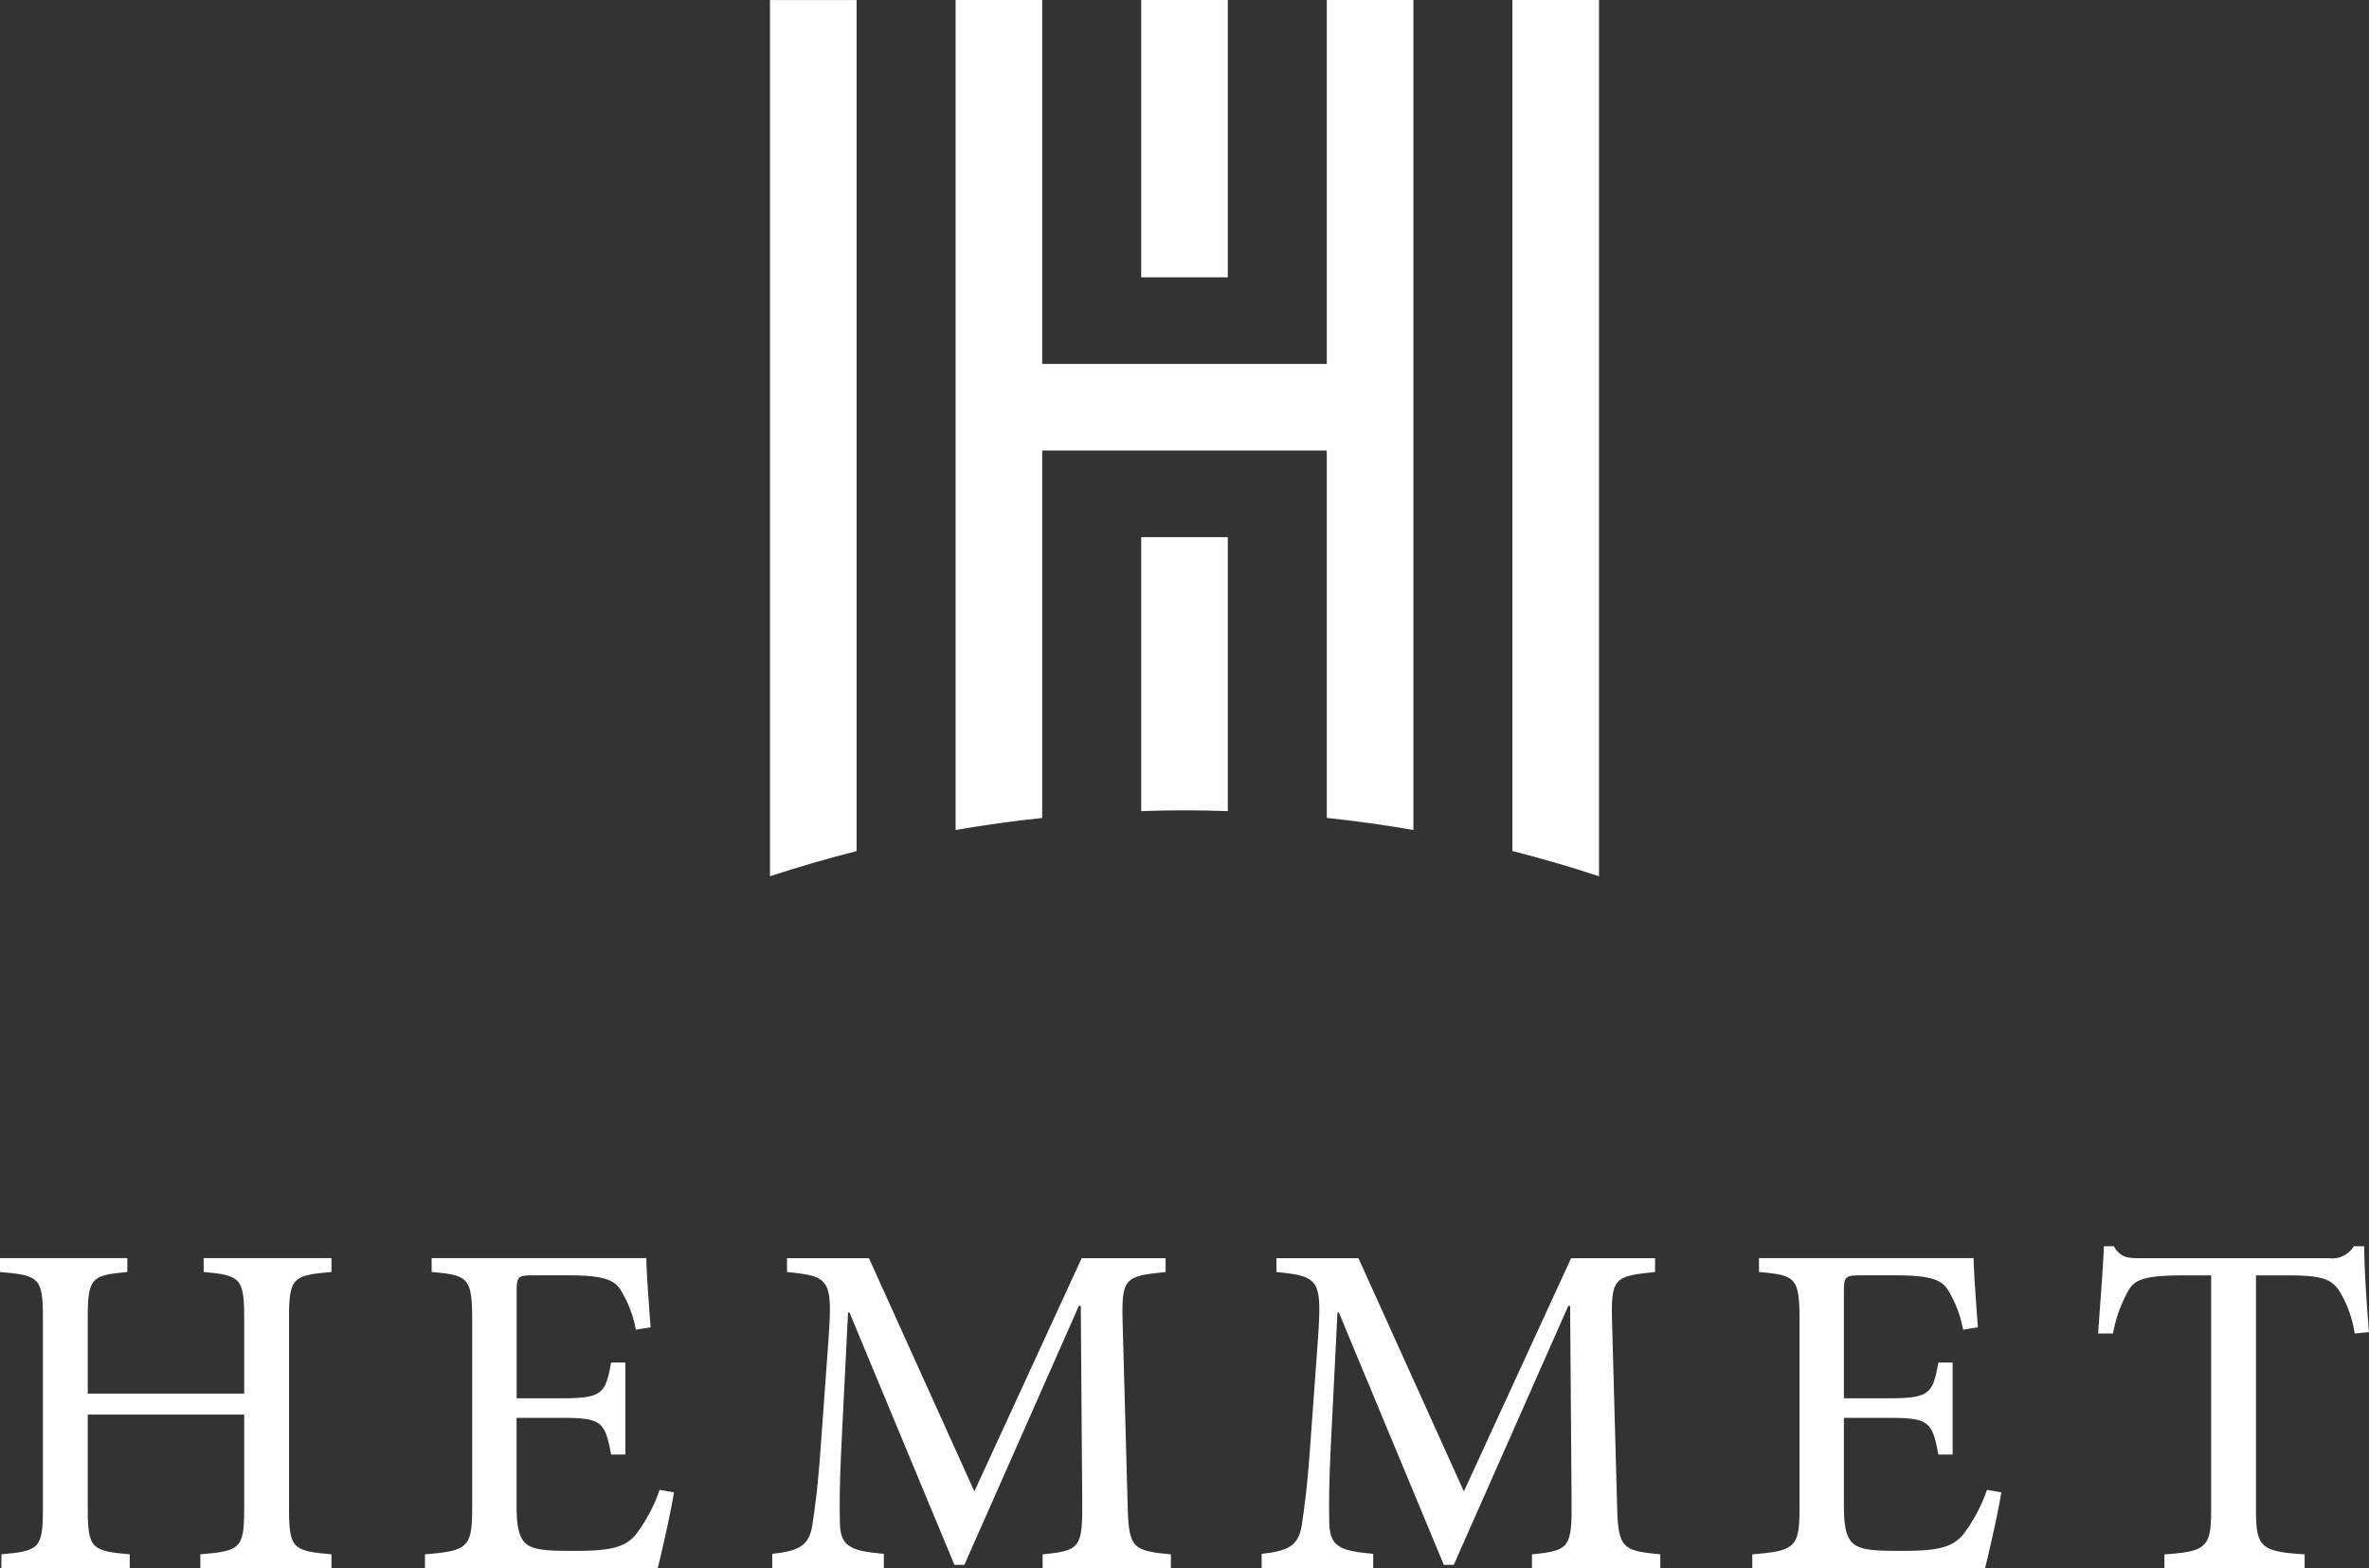 <svg xmlns="http://www.w3.org/2000/svg" width="166.161" height="110.007"><rect width="100%" height="100%" fill="#333333" stroke="none"/><g data-name="グループ 10"><g data-name="グループ 6" fill="#fff"><path data-name="パス 11" d="M23.251 89.232c-2.711.234-2.978.4-2.978 3.212v13.382c0 2.81.267 2.978 2.978 3.212v.97h-9.2v-.97c2.81-.234 3.077-.4 3.077-3.212v-6.59H6.155v6.59c0 2.81.268 2.978 2.945 3.212v.97h-9v-.97c2.642-.234 2.91-.4 2.91-3.212V92.444c0-2.81-.268-2.978-3.011-3.212v-.97h8.932v.97c-2.509.234-2.777.4-2.777 3.212v5.32h10.973v-5.32c0-2.777-.267-2.978-2.843-3.212v-.97h8.966z"/><path data-name="パス 12" d="M47.269 104.689c-.167 1.171-.87 4.282-1.137 5.319H29.807v-.97c3.011-.234 3.311-.5 3.311-3.245V92.577c0-2.977-.3-3.111-2.843-3.345v-.97h15.058c0 .8.168 3.078.3 4.851l-1.036.168a8.072 8.072 0 00-1.1-2.843c-.5-.736-1.4-.971-3.713-.971h-2.376c-1.071 0-1.171.1-1.171 1.1v7.527h3.012c2.977 0 3.212-.267 3.612-2.509h1v6.456h-1c-.435-2.375-.7-2.576-3.612-2.576h-3.016v6.189c0 1.572.2 2.342.8 2.743.636.4 1.807.4 3.413.4 2.408 0 3.378-.267 4.114-1.1a11.1 11.1 0 001.706-3.179z"/><path data-name="パス 13" d="M73.129 110.011v-.97c2.676-.267 2.81-.468 2.777-3.914l-.1-13.517h-.135l-8.029 18.166h-.7l-7.36-17.7h-.1l-.468 9.367c-.134 2.744-.134 4.249-.1 5.521.067 1.573.837 1.84 3.078 2.041v1h-7.828v-1c1.906-.2 2.576-.6 2.81-1.974.167-1.137.4-2.642.636-6.155l.5-6.891c.3-4.249.1-4.45-2.91-4.751v-.97h5.748l7.393 16.36 7.527-16.36h5.888v.97c-2.91.3-3.111.4-3.011 3.714l.334 12.144c.067 3.48.2 3.681 3.045 3.948v.97z"/><path data-name="パス 14" d="M107.452 110.011v-.97c2.676-.267 2.81-.468 2.777-3.914l-.101-13.516h-.13l-8.029 18.166h-.7l-7.36-17.7h-.1l-.468 9.367c-.134 2.744-.134 4.249-.1 5.521.067 1.573.837 1.84 3.078 2.041v1h-7.828v-1c1.906-.2 2.576-.6 2.81-1.974.167-1.137.4-2.642.636-6.155l.5-6.891c.3-4.249.1-4.45-2.91-4.751v-.97h5.755l7.394 16.36 7.522-16.363h5.888v.97c-2.91.3-3.111.4-3.011 3.714l.334 12.144c.067 3.48.2 3.681 3.045 3.948v.97z"/><path data-name="パス 15" d="M140.369 104.689c-.167 1.171-.87 4.282-1.137 5.319h-16.325v-.97c3.011-.234 3.311-.5 3.311-3.245V92.577c0-2.977-.3-3.111-2.843-3.345v-.97h15.054c0 .8.168 3.078.3 4.851l-1.037.168a8.052 8.052 0 00-1.1-2.843c-.5-.736-1.4-.971-3.713-.971h-2.376c-1.071 0-1.171.1-1.171 1.1v7.527h3.012c2.977 0 3.212-.267 3.612-2.509h1v6.456h-1c-.435-2.375-.7-2.576-3.612-2.576h-3.012v6.189c0 1.572.2 2.342.8 2.743.636.4 1.807.4 3.413.4 2.408 0 3.378-.267 4.114-1.1a11.1 11.1 0 001.706-3.179z"/><path data-name="パス 16" d="M165.159 93.548a7.949 7.949 0 00-1.138-3.078c-.568-.736-1.138-1-3.579-1h-2.208v16.36c0 2.676.268 3.011 3.413 3.212v.97h-9.836v-.97c3.011-.2 3.279-.535 3.279-3.212V89.47h-1.907c-2.777 0-3.446.3-3.88 1.037a9.629 9.629 0 00-1.1 3.045h-1.039c.133-2.075.334-4.316.4-6.123h.7c.468.77.9.837 1.84.837h13.281a1.749 1.749 0 001.706-.837h.736c0 1.505.167 4.048.334 6.023z"/></g><g data-name="グループ 9"><g data-name="グループ 8"><g data-name="グループ 7" fill="#fff"><path data-name="パス 17" d="M80.043 56.9c1.009-.032 2.02-.055 3.037-.055s2.029.023 3.038.055V37.68h-6.075z"/><path data-name="パス 18" d="M112.154 61.472V0h-6.077v59.7q3.082.782 6.077 1.772z"/><path data-name="パス 19" d="M73.1 57.382V31.604h19.961v25.772q3.068.327 6.075.849V0h-6.075v25.529H73.1V0h-6.075v58.226q3.006-.521 6.075-.844z"/><path data-name="パス 20" d="M60.082 59.705V.005h-6.075v61.467q2.994-.983 6.075-1.767z"/><path data-name="長方形 11" d="M80.043 0h6.075v19.454h-6.075z"/></g></g></g></g></svg>